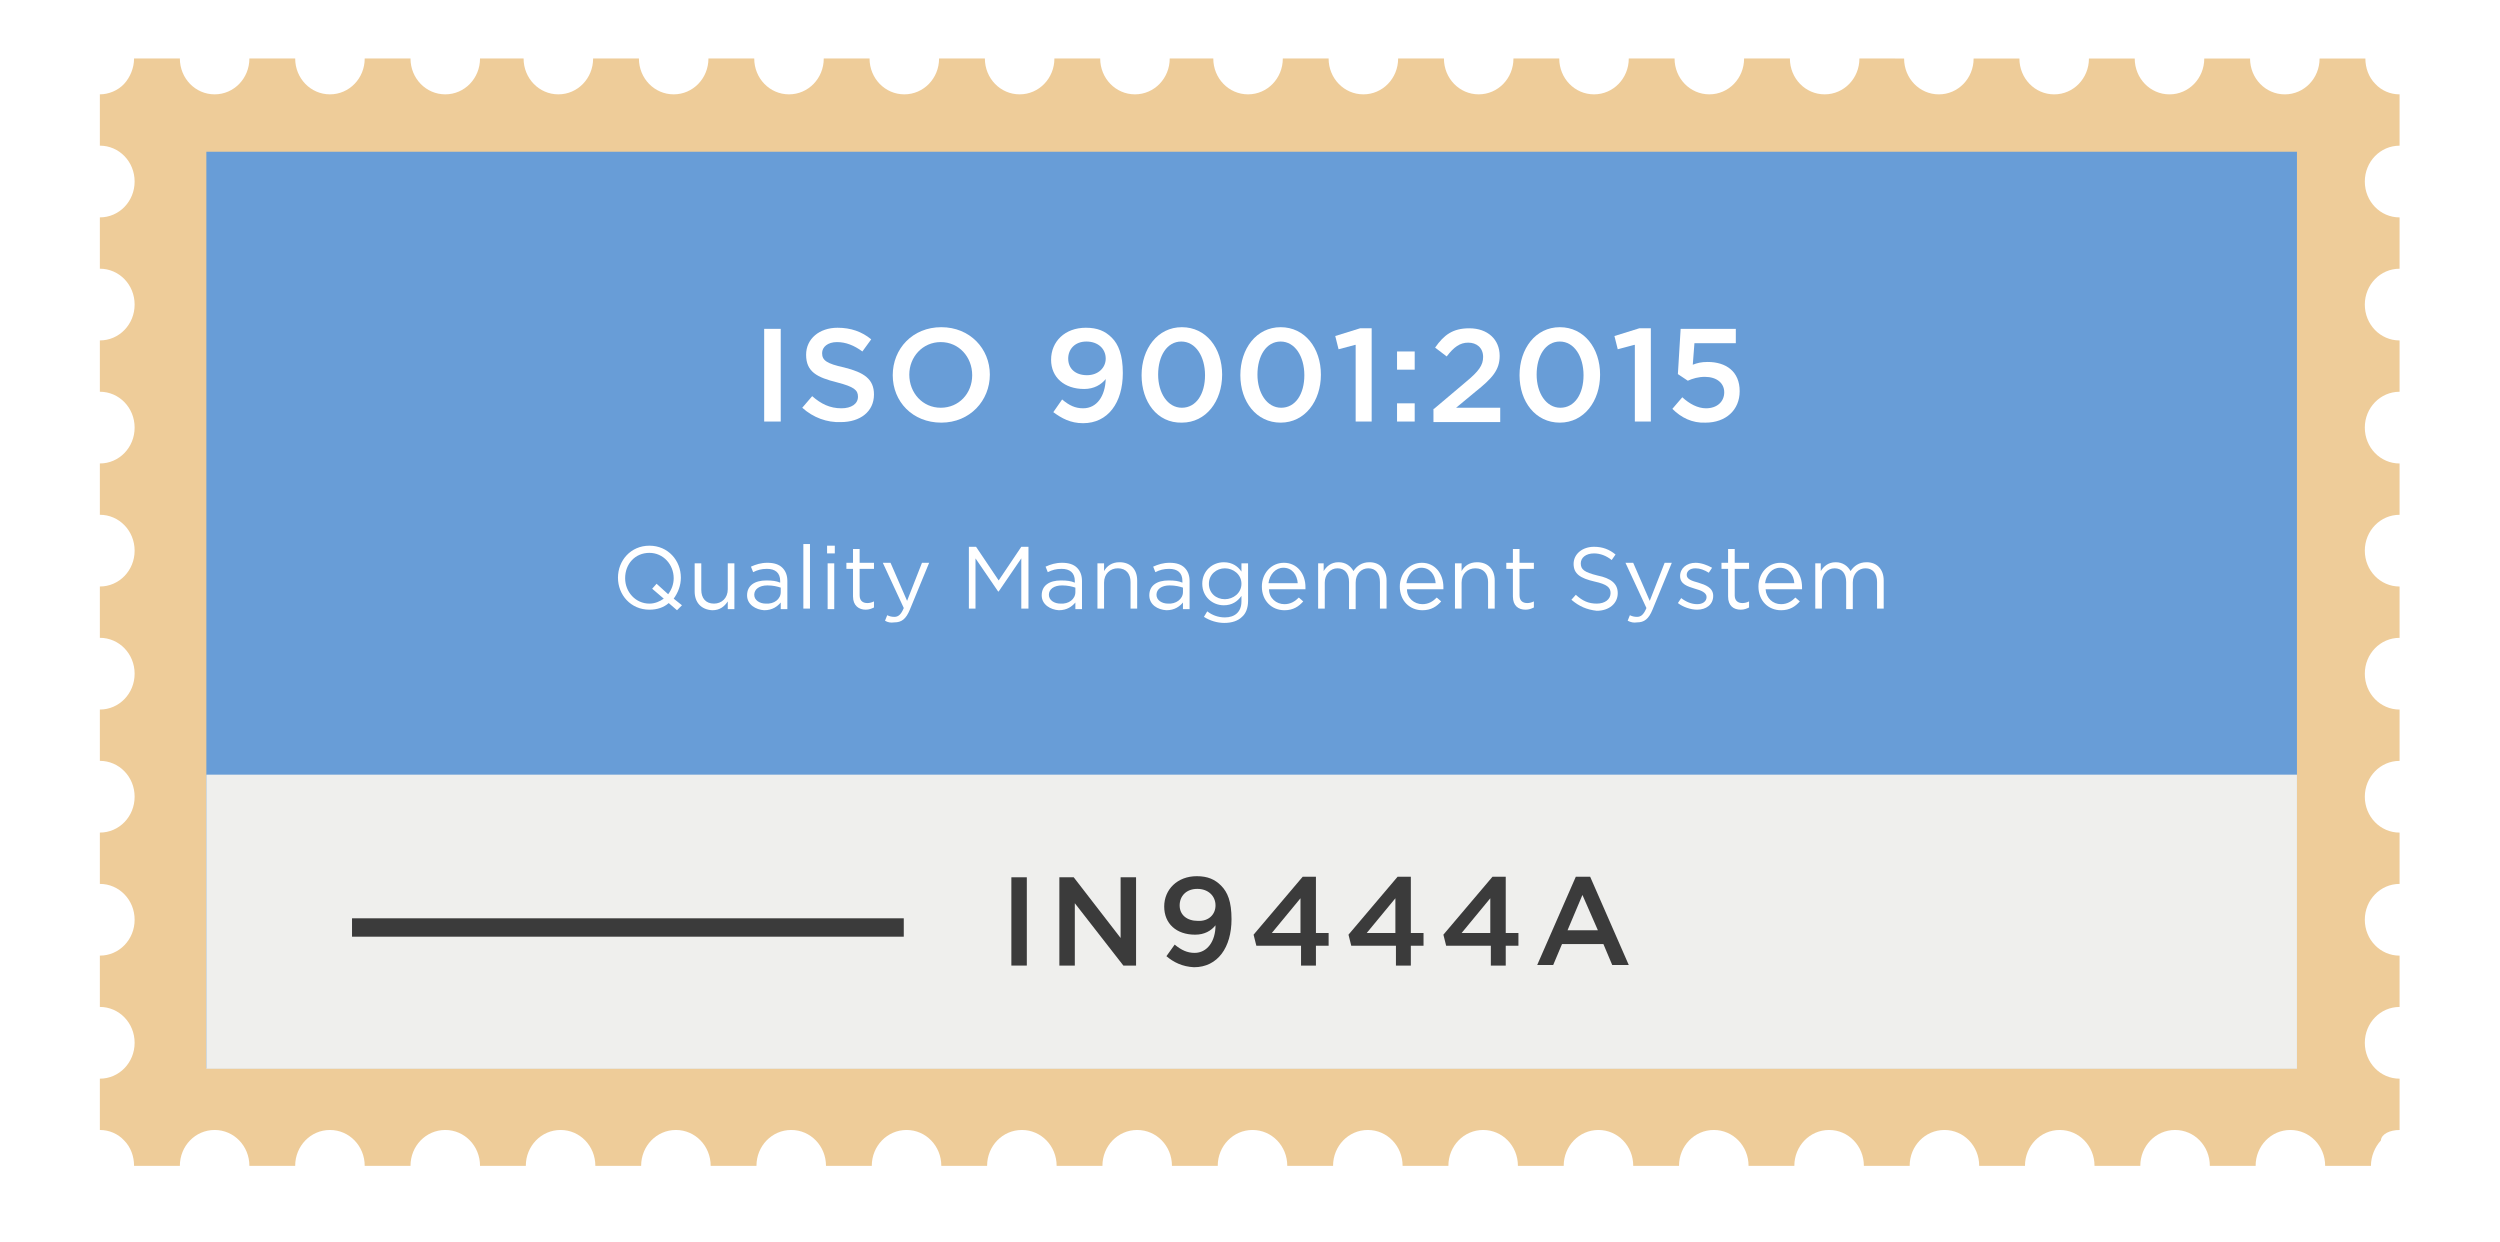<?xml version="1.0" encoding="utf-8"?>
<!-- Generator: Adobe Illustrator 22.1.0, SVG Export Plug-In . SVG Version: 6.00 Build 0)  -->
<svg version="1.1" xmlns="http://www.w3.org/2000/svg" xmlns:xlink="http://www.w3.org/1999/xlink" x="0px" y="0px"
	 viewBox="0 0 453.1 225.1" style="enable-background:new 0 0 453.1 225.1;" xml:space="preserve">
<style type="text/css">
	.st0{display:none;}
	.st1{display:inline;}
	.st2{filter:url(#Adobe_OpacityMaskFilter);}
	.st3{fill-rule:evenodd;clip-rule:evenodd;fill:#FFFFFF;}
	.st4{mask:url(#mask-2_1_);fill-rule:evenodd;clip-rule:evenodd;fill:#EECC99;}
	.st5{fill-rule:evenodd;clip-rule:evenodd;fill:#689dd7;}
	.st6{fill-rule:evenodd;clip-rule:evenodd;fill:#2E3192;}
	.st7{enable-background:new    ;}
	.st8{fill:#FFFFFF;}
	.st9{fill:#C4C4C4;}
	.st10{display:none;fill-rule:evenodd;clip-rule:evenodd;fill:#898988;stroke:#000000;stroke-miterlimit:10;}
	.st11{fill-rule:evenodd;clip-rule:evenodd;fill:#EECC99;}
	.st12{fill-rule:evenodd;clip-rule:evenodd;fill:#EFEFED;}
	.st13{fill:#3B3B3B;}
	.st14{fill-rule:evenodd;clip-rule:evenodd;fill:none;stroke:#3B3B3B;stroke-width:3.332;stroke-miterlimit:10;}
</style>
<g id="Layer_1" class="st0">
</g>
<g id="Layer_2">
	<path class="st11" d="M434.9,204.8v-9.3c-3.5,0-6.3-2.9-6.3-6.5c0-3.6,2.8-6.5,6.3-6.5v-9.3c-3.5,0-6.3-2.9-6.3-6.5
		s2.8-6.5,6.3-6.5v-9.3c-3.5,0-6.3-2.9-6.3-6.5c0-3.6,2.8-6.5,6.3-6.5v-9.3c-3.5,0-6.3-2.9-6.3-6.5c0-3.6,2.8-6.5,6.3-6.5v-9.3
		c-3.5,0-6.3-2.9-6.3-6.5c0-3.6,2.8-6.5,6.3-6.5v-9.3c-3.5,0-6.3-2.9-6.3-6.5s2.8-6.5,6.3-6.5v-9.3c-3.5,0-6.3-2.9-6.3-6.5
		c0-3.6,2.8-6.5,6.3-6.5v-9.3c-3.5,0-6.3-2.9-6.3-6.5s2.8-6.5,6.3-6.5v-9.3c-1.7,0-3.3-0.7-4.4-1.9c-1.2-1.2-1.8-2.9-1.8-4.6h-8.3
		c0,3.6-2.8,6.5-6.3,6.5c-3.5,0-6.3-2.9-6.3-6.5h-8.3c0,3.6-2.8,6.5-6.3,6.5c-3.5,0-6.3-2.9-6.3-6.5h-8.3c0,3.6-2.8,6.5-6.3,6.5
		c-3.5,0-6.3-2.9-6.3-6.5h-8.3c0,3.6-2.8,6.5-6.3,6.5c-3.5,0-6.3-2.9-6.3-6.5H337c0,3.6-2.8,6.5-6.3,6.5c-3.5,0-6.3-2.9-6.3-6.5
		h-8.3c0,3.6-2.8,6.5-6.3,6.5c-3.5,0-6.3-2.9-6.3-6.5h-8.3c0,3.6-2.8,6.5-6.3,6.5c-3.5,0-6.3-2.9-6.3-6.5h-8.3
		c0,3.6-2.8,6.5-6.3,6.5c-3.5,0-6.3-2.9-6.3-6.5h-8.3c0,3.6-2.8,6.5-6.3,6.5c-3.5,0-6.3-2.9-6.3-6.5h-8.3c0,3.6-2.8,6.5-6.3,6.5
		c-3.5,0-6.3-2.9-6.3-6.5H212c0,3.6-2.8,6.5-6.3,6.5c-3.5,0-6.3-2.9-6.3-6.5h-8.3c0,3.6-2.8,6.5-6.3,6.5c-3.5,0-6.3-2.9-6.3-6.5
		h-8.3c0,3.6-2.8,6.5-6.3,6.5c-3.5,0-6.3-2.9-6.3-6.5h-8.3c0,3.6-2.8,6.5-6.3,6.5c-3.5,0-6.3-2.9-6.3-6.5h-8.3
		c0,3.6-2.8,6.5-6.3,6.5c-3.5,0-6.3-2.9-6.3-6.5h-8.3c0,3.6-2.8,6.5-6.3,6.5c-3.5,0-6.3-2.9-6.3-6.5H87c0,3.6-2.8,6.5-6.3,6.5
		c-3.5,0-6.3-2.9-6.3-6.5h-8.3c0,3.6-2.8,6.5-6.3,6.5c-3.5,0-6.3-2.9-6.3-6.5h-8.3c0,3.6-2.8,6.5-6.3,6.5c-3.5,0-6.3-2.9-6.3-6.5
		h-8.3c0,1.7-0.7,3.4-1.8,4.6s-2.8,1.9-4.4,1.9v9.3c3.5,0,6.3,2.9,6.3,6.5s-2.8,6.5-6.3,6.5v9.3c3.5,0,6.3,2.9,6.3,6.5
		c0,3.6-2.8,6.5-6.3,6.5v9.3c3.5,0,6.3,2.9,6.3,6.5c0,3.6-2.8,6.5-6.3,6.5v9.3c3.5,0,6.3,2.9,6.3,6.5s-2.8,6.5-6.3,6.5v9.3
		c3.5,0,6.3,2.9,6.3,6.5c0,3.6-2.8,6.5-6.3,6.5v9.3c3.5,0,6.3,2.9,6.3,6.5c0,3.6-2.8,6.5-6.3,6.5v9.3c3.5,0,6.3,2.9,6.3,6.5
		s-2.8,6.5-6.3,6.5v9.3c3.5,0,6.3,2.9,6.3,6.5c0,3.6-2.8,6.5-6.3,6.5v9.3c1.7,0,3.3,0.7,4.4,1.9c1.2,1.2,1.8,2.9,1.8,4.6h8.3
		c0-3.6,2.8-6.5,6.3-6.5c3.5,0,6.3,2.9,6.3,6.5h8.3c0-3.6,2.8-6.5,6.3-6.5c3.5,0,6.3,2.9,6.3,6.5h8.3c0-3.6,2.8-6.5,6.3-6.5
		c3.5,0,6.3,2.9,6.3,6.5h8.3c0-3.6,2.8-6.5,6.3-6.5c3.5,0,6.3,2.9,6.3,6.5h8.3c0-3.6,2.8-6.5,6.3-6.5c3.5,0,6.3,2.9,6.3,6.5h8.3
		c0-3.6,2.8-6.5,6.3-6.5c3.5,0,6.3,2.9,6.3,6.5h8.3c0-3.6,2.8-6.5,6.3-6.5c3.5,0,6.3,2.9,6.3,6.5h8.3c0-3.6,2.8-6.5,6.3-6.5
		c3.5,0,6.3,2.9,6.3,6.5h8.3c0-3.6,2.8-6.5,6.3-6.5c3.5,0,6.3,2.9,6.3,6.5h8.3c0-3.6,2.8-6.5,6.3-6.5c3.5,0,6.3,2.9,6.3,6.5h8.3
		c0-3.6,2.8-6.5,6.3-6.5c3.5,0,6.3,2.9,6.3,6.5h8.3c0-3.6,2.8-6.5,6.3-6.5c3.5,0,6.3,2.9,6.3,6.5h8.3c0-3.6,2.8-6.5,6.3-6.5
		c3.5,0,6.3,2.9,6.3,6.5h8.3c0-3.6,2.8-6.5,6.3-6.5c3.5,0,6.3,2.9,6.3,6.5h8.3c0-3.6,2.8-6.5,6.3-6.5c3.5,0,6.3,2.9,6.3,6.5h8.3
		c0-3.6,2.8-6.5,6.3-6.5c3.5,0,6.3,2.9,6.3,6.5h8.3c0-3.6,2.8-6.5,6.3-6.5c3.5,0,6.3,2.9,6.3,6.5h8.3c0-3.6,2.8-6.5,6.3-6.5
		c3.5,0,6.3,2.9,6.3,6.5h8.3c0-3.6,2.8-6.5,6.3-6.5c3.5,0,6.3,2.9,6.3,6.5h8.3c0-1.7,0.7-3.4,1.8-4.6
		C431.6,205.5,433.2,204.8,434.9,204.8z"/>
	<rect x="37.4" y="27.5" class="st5" width="378.9" height="166.1"/>
	<g>
		<g class="st7">
			<path class="st8" d="M138.5,59.6h3v16.8h-3V59.6z"/>
			<path class="st8" d="M145.4,73.9l1.8-2.1c1.6,1.4,3.2,2.2,5.3,2.2c1.8,0,3-0.8,3-2.1v0c0-1.2-0.7-1.8-3.8-2.6
				c-3.6-0.9-5.6-1.9-5.6-5v0c0-2.9,2.4-4.9,5.7-4.9c2.4,0,4.4,0.7,6.1,2.1l-1.6,2.2c-1.5-1.1-3-1.7-4.6-1.7c-1.7,0-2.7,0.9-2.7,2v0
				c0,1.3,0.8,1.9,4,2.6c3.6,0.9,5.4,2.1,5.4,4.9v0c0,3.1-2.5,5-6,5C149.9,76.6,147.4,75.7,145.4,73.9z"/>
			<path class="st8" d="M161.8,68L161.8,68c0-4.8,3.6-8.7,8.8-8.7s8.8,3.9,8.8,8.6v0c0,4.7-3.6,8.7-8.8,8.7S161.8,72.8,161.8,68z
				 M176.2,68L176.2,68c0-3.3-2.4-6-5.7-6s-5.7,2.7-5.7,5.9v0c0,3.3,2.4,6,5.7,6S176.2,71.3,176.2,68z"/>
			<path class="st8" d="M190.9,74.7l1.6-2.3c1.3,1.1,2.4,1.6,3.8,1.6c2.5,0,4-2.2,4.1-5.3c-0.8,1-2.1,1.8-3.9,1.8
				c-3.6,0-6-2.1-6-5.3v0c0-3.3,2.5-5.8,6.3-5.8c2.1,0,3.5,0.6,4.7,1.8c1.2,1.2,2,3.1,2,6.4v0c0,5.4-2.7,9.1-7.2,9.1
				C194,76.7,192.4,75.8,190.9,74.7z M200.4,65L200.4,65c0-1.8-1.4-3.1-3.5-3.1c-2.1,0-3.3,1.4-3.3,3.1v0c0,1.8,1.3,3,3.4,3
				C199.1,68,200.4,66.6,200.4,65z"/>
			<path class="st8" d="M206.9,68L206.9,68c0-4.8,2.9-8.7,7.3-8.7c4.4,0,7.3,3.8,7.3,8.6v0c0,4.8-2.9,8.7-7.3,8.7
				C209.7,76.7,206.9,72.8,206.9,68z M218.4,68L218.4,68c0-3.4-1.7-6.1-4.3-6.1c-2.6,0-4.2,2.6-4.2,6v0c0,3.3,1.7,6,4.3,6
				S218.4,71.4,218.4,68z"/>
			<path class="st8" d="M224.8,68L224.8,68c0-4.8,2.9-8.7,7.3-8.7c4.4,0,7.3,3.8,7.3,8.6v0c0,4.8-2.9,8.7-7.3,8.7
				S224.8,72.8,224.8,68z M236.4,68L236.4,68c0-3.4-1.7-6.1-4.3-6.1s-4.2,2.6-4.2,6v0c0,3.3,1.7,6,4.3,6S236.4,71.4,236.4,68z"/>
			<path class="st8" d="M245.6,62.5l-3,0.8l-0.6-2.4l4.5-1.4h2.1v16.9h-2.9V62.5z"/>
			<path class="st8" d="M253.2,63.7h3.2V67h-3.2V63.7z M253.2,73.1h3.2v3.3h-3.2V73.1z"/>
			<path class="st8" d="M259.9,74.1l5.8-4.9c2.3-1.9,3.1-3,3.1-4.5c0-1.7-1.2-2.6-2.7-2.6s-2.6,0.8-3.9,2.5l-2.1-1.6
				c1.6-2.3,3.2-3.5,6.2-3.5c3.3,0,5.5,2,5.5,5v0c0,2.6-1.4,4.1-4.4,6.5l-3.5,2.9h8v2.6h-12.1V74.1z"/>
			<path class="st8" d="M275.4,68L275.4,68c0-4.8,2.9-8.7,7.3-8.7c4.4,0,7.3,3.8,7.3,8.6v0c0,4.8-2.9,8.7-7.3,8.7
				S275.4,72.8,275.4,68z M287,68L287,68c0-3.4-1.7-6.1-4.3-6.1s-4.2,2.6-4.2,6v0c0,3.3,1.7,6,4.3,6S287,71.4,287,68z"/>
			<path class="st8" d="M296.2,62.5l-3,0.8l-0.6-2.4l4.5-1.4h2.1v16.9h-2.9V62.5z"/>
			<path class="st8" d="M303.1,74.1l1.8-2.1c1.3,1.2,2.8,2,4.3,2c2,0,3.3-1.2,3.3-2.9v0c0-1.7-1.4-2.8-3.5-2.8
				c-1.2,0-2.2,0.3-3.1,0.7l-1.8-1.2l0.5-8.2h10v2.6h-7.5l-0.3,3.9c0.8-0.3,1.5-0.5,2.7-0.5c3.3,0,5.8,1.7,5.8,5.3v0
				c0,3.4-2.5,5.7-6.2,5.7C306.7,76.7,304.7,75.7,303.1,74.1z"/>
		</g>
		<g class="st7">
			<path class="st8" d="M121.2,109.3c-0.9,0.8-2.1,1.2-3.5,1.2c-3.4,0-5.7-2.7-5.7-5.8v0c0-3.1,2.3-5.8,5.7-5.8s5.7,2.7,5.7,5.8v0
				c0,1.4-0.5,2.7-1.3,3.8l1.5,1.2l-0.9,0.9L121.2,109.3z M120.3,108.5l-2.1-1.8l0.8-0.9l2.1,1.9c0.6-0.8,1-1.8,1-2.9v0
				c0-2.5-1.9-4.6-4.4-4.6c-2.6,0-4.4,2-4.4,4.6v0c0,2.5,1.9,4.6,4.4,4.6C118.7,109.4,119.6,109,120.3,108.5z"/>
			<path class="st8" d="M125.9,107.2v-5.1h1.2v4.8c0,1.5,0.8,2.5,2.3,2.5c1.4,0,2.5-1,2.5-2.6v-4.7h1.2v8.3h-1.2v-1.4
				c-0.6,0.9-1.4,1.6-2.8,1.6C127.1,110.5,125.9,109.2,125.9,107.2z"/>
			<path class="st8" d="M135.4,107.9L135.4,107.9c0-1.8,1.4-2.7,3.5-2.7c1.1,0,1.8,0.1,2.5,0.4v-0.3c0-1.5-0.9-2.2-2.4-2.2
				c-1,0-1.7,0.2-2.5,0.6l-0.4-1c0.9-0.4,1.8-0.7,3-0.7c1.2,0,2.1,0.3,2.7,0.9c0.6,0.6,0.9,1.4,0.9,2.4v5.1h-1.2v-1.2
				c-0.6,0.7-1.5,1.4-3,1.4C137,110.5,135.4,109.6,135.4,107.9z M141.5,107.3v-0.8c-0.6-0.2-1.4-0.4-2.4-0.4c-1.5,0-2.4,0.7-2.4,1.7
				v0c0,1,1,1.6,2.1,1.6C140.3,109.5,141.5,108.6,141.5,107.3z"/>
			<path class="st8" d="M145.6,98.6h1.2v11.7h-1.2V98.6z"/>
			<path class="st8" d="M149.9,98.9h1.4v1.4h-1.4V98.9z M150,102.1h1.2v8.3H150V102.1z"/>
			<path class="st8" d="M154.6,108.1v-5h-1.2v-1.1h1.2v-2.5h1.2v2.5h2.6v1.1h-2.6v4.8c0,1,0.6,1.4,1.4,1.4c0.4,0,0.8-0.1,1.2-0.3
				v1.1c-0.4,0.2-0.9,0.4-1.5,0.4C155.7,110.5,154.6,109.8,154.6,108.1z"/>
			<path class="st8" d="M160.4,112.5l0.4-1c0.4,0.2,0.8,0.3,1.3,0.3c0.7,0,1.2-0.4,1.7-1.6l-3.8-8.2h1.4l3,6.9l2.7-6.9h1.3l-3.5,8.5
				c-0.7,1.7-1.5,2.3-2.8,2.3C161.4,112.9,160.9,112.8,160.4,112.5z"/>
			<path class="st8" d="M175.6,99.1h1.3l4.1,6.1l4.1-6.1h1.3v11.2h-1.3v-9.1l-4.1,6h-0.1l-4.1-6v9.1h-1.2V99.1z"/>
			<path class="st8" d="M188.8,107.9L188.8,107.9c0-1.8,1.4-2.7,3.5-2.7c1.1,0,1.8,0.1,2.5,0.4v-0.3c0-1.5-0.9-2.2-2.4-2.2
				c-1,0-1.7,0.2-2.5,0.6l-0.4-1c0.9-0.4,1.8-0.7,3-0.7c1.2,0,2.1,0.3,2.7,0.9c0.6,0.6,0.9,1.4,0.9,2.4v5.1h-1.2v-1.2
				c-0.6,0.7-1.5,1.4-3,1.4C190.4,110.5,188.8,109.6,188.8,107.9z M194.9,107.3v-0.8c-0.6-0.2-1.4-0.4-2.4-0.4
				c-1.5,0-2.4,0.7-2.4,1.7v0c0,1,1,1.6,2.1,1.6C193.7,109.5,194.9,108.6,194.9,107.3z"/>
			<path class="st8" d="M198.9,102.1h1.2v1.4c0.5-0.9,1.4-1.6,2.8-1.6c2,0,3.2,1.3,3.2,3.3v5.1h-1.2v-4.8c0-1.5-0.8-2.5-2.3-2.5
				c-1.4,0-2.5,1-2.5,2.6v4.7h-1.2V102.1z"/>
			<path class="st8" d="M208.3,107.9L208.3,107.9c0-1.8,1.4-2.7,3.5-2.7c1.1,0,1.8,0.1,2.5,0.4v-0.3c0-1.5-0.9-2.2-2.4-2.2
				c-1,0-1.7,0.2-2.5,0.6l-0.4-1c0.9-0.4,1.8-0.7,3-0.7c1.2,0,2.1,0.3,2.7,0.9c0.6,0.6,0.9,1.4,0.9,2.4v5.1h-1.2v-1.2
				c-0.6,0.7-1.5,1.4-3,1.4C209.8,110.5,208.3,109.6,208.3,107.9z M214.4,107.3v-0.8c-0.6-0.2-1.4-0.4-2.4-0.4
				c-1.5,0-2.4,0.7-2.4,1.7v0c0,1,1,1.6,2.1,1.6C213.1,109.5,214.4,108.6,214.4,107.3z"/>
			<path class="st8" d="M218.2,111.8l0.6-1c0.9,0.7,2,1.1,3.2,1.1c1.8,0,3-1,3-2.9v-1c-0.7,1-1.7,1.7-3.2,1.7c-2,0-3.9-1.5-3.9-3.9
				v0c0-2.4,1.9-3.9,3.9-3.9c1.6,0,2.6,0.8,3.2,1.7v-1.5h1.2v6.8c0,1.3-0.4,2.3-1.1,2.9c-0.7,0.7-1.8,1.1-3.2,1.1
				C220.6,112.9,219.3,112.5,218.2,111.8z M225,105.8L225,105.8c0-1.7-1.5-2.8-3-2.8s-2.9,1.1-2.9,2.8v0c0,1.7,1.3,2.8,2.9,2.8
				C223.5,108.6,225,107.5,225,105.8z"/>
			<path class="st8" d="M232.8,109.5c1.1,0,1.9-0.5,2.6-1.2l0.8,0.7c-0.8,0.9-1.8,1.6-3.4,1.6c-2.3,0-4.1-1.7-4.1-4.3
				c0-2.4,1.7-4.3,4-4.3c2.4,0,3.9,2,3.9,4.4c0,0.1,0,0.2,0,0.4h-6.6C230,108.4,231.3,109.5,232.8,109.5z M235.2,105.7
				c-0.1-1.5-1-2.8-2.6-2.8c-1.4,0-2.5,1.2-2.7,2.8H235.2z"/>
			<path class="st8" d="M238.7,102.1h1.2v1.4c0.5-0.8,1.3-1.6,2.7-1.6c1.3,0,2.2,0.7,2.7,1.6c0.6-0.9,1.5-1.6,2.9-1.6
				c1.9,0,3.1,1.3,3.1,3.3v5.1h-1.2v-4.8c0-1.6-0.8-2.5-2.1-2.5c-1.2,0-2.3,0.9-2.3,2.6v4.8h-1.2v-4.9c0-1.6-0.8-2.5-2.1-2.5
				s-2.3,1.1-2.3,2.6v4.7h-1.2V102.1z"/>
			<path class="st8" d="M257.8,109.5c1.1,0,1.9-0.5,2.6-1.2l0.8,0.7c-0.8,0.9-1.8,1.6-3.4,1.6c-2.3,0-4.1-1.7-4.1-4.3
				c0-2.4,1.7-4.3,4-4.3c2.4,0,3.9,2,3.9,4.4c0,0.1,0,0.2,0,0.4h-6.6C255,108.4,256.3,109.5,257.8,109.5z M260.2,105.7
				c-0.1-1.5-1-2.8-2.6-2.8c-1.4,0-2.5,1.2-2.7,2.8H260.2z"/>
			<path class="st8" d="M263.7,102.1h1.2v1.4c0.5-0.9,1.4-1.6,2.8-1.6c2,0,3.2,1.3,3.2,3.3v5.1h-1.2v-4.8c0-1.5-0.8-2.5-2.3-2.5
				c-1.4,0-2.5,1-2.5,2.6v4.7h-1.2V102.1z"/>
			<path class="st8" d="M274.2,108.1v-5H273v-1.1h1.2v-2.5h1.2v2.5h2.6v1.1h-2.6v4.8c0,1,0.6,1.4,1.4,1.4c0.4,0,0.8-0.1,1.2-0.3v1.1
				c-0.4,0.2-0.9,0.4-1.5,0.4C275.2,110.5,274.2,109.8,274.2,108.1z"/>
			<path class="st8" d="M284.8,108.7l0.8-0.9c1.2,1.1,2.3,1.6,3.8,1.6c1.5,0,2.5-0.8,2.5-1.9v0c0-1-0.6-1.6-2.9-2.1
				c-2.6-0.6-3.8-1.4-3.8-3.2v0c0-1.8,1.6-3.1,3.7-3.1c1.6,0,2.8,0.5,3.9,1.4l-0.7,1c-1-0.8-2.1-1.2-3.2-1.2c-1.5,0-2.4,0.8-2.4,1.8
				v0c0,1.1,0.6,1.6,3,2.2c2.5,0.5,3.7,1.5,3.7,3.2v0c0,1.9-1.6,3.2-3.8,3.2C287.6,110.5,286.2,109.9,284.8,108.7z"/>
			<path class="st8" d="M295,112.5l0.4-1c0.4,0.2,0.8,0.3,1.3,0.3c0.7,0,1.2-0.4,1.7-1.6l-3.8-8.2h1.4l3,6.9l2.7-6.9h1.3l-3.5,8.5
				c-0.7,1.7-1.5,2.3-2.8,2.3C296.1,112.9,295.6,112.8,295,112.5z"/>
			<path class="st8" d="M304.1,109.3l0.6-0.9c0.9,0.7,1.9,1.1,2.9,1.1c1,0,1.7-0.5,1.7-1.3v0c0-0.8-1-1.2-2.1-1.5
				c-1.3-0.4-2.7-0.8-2.7-2.3v0c0-1.4,1.2-2.4,2.8-2.4c1,0,2.1,0.4,3,0.9l-0.6,0.9c-0.8-0.5-1.6-0.8-2.4-0.8c-1,0-1.6,0.5-1.6,1.2v0
				c0,0.8,1,1.1,2.1,1.4c1.3,0.4,2.7,0.9,2.7,2.4v0c0,1.6-1.3,2.5-2.9,2.5C306.4,110.5,305,110,304.1,109.3z"/>
			<path class="st8" d="M313.2,108.1v-5h-1.2v-1.1h1.2v-2.5h1.2v2.5h2.6v1.1h-2.6v4.8c0,1,0.6,1.4,1.4,1.4c0.4,0,0.8-0.1,1.2-0.3
				v1.1c-0.4,0.2-0.9,0.4-1.5,0.4C314.2,110.5,313.2,109.8,313.2,108.1z"/>
			<path class="st8" d="M322.8,109.5c1.1,0,1.9-0.5,2.6-1.2l0.8,0.7c-0.8,0.9-1.8,1.6-3.4,1.6c-2.3,0-4.1-1.7-4.1-4.3
				c0-2.4,1.7-4.3,4-4.3c2.4,0,3.9,2,3.9,4.4c0,0.1,0,0.2,0,0.4h-6.6C320.1,108.4,321.3,109.5,322.8,109.5z M325.2,105.7
				c-0.1-1.5-1-2.8-2.6-2.8c-1.4,0-2.5,1.2-2.7,2.8H325.2z"/>
			<path class="st8" d="M328.8,102.1h1.2v1.4c0.5-0.8,1.3-1.6,2.7-1.6c1.3,0,2.2,0.7,2.7,1.6c0.6-0.9,1.5-1.6,2.9-1.6
				c1.9,0,3.1,1.3,3.1,3.3v5.1h-1.2v-4.8c0-1.6-0.8-2.5-2.1-2.5c-1.2,0-2.3,0.9-2.3,2.6v4.8h-1.2v-4.9c0-1.6-0.8-2.5-2.1-2.5
				s-2.3,1.1-2.3,2.6v4.7h-1.2V102.1z"/>
		</g>
	</g>
	<rect x="37.4" y="140.4" class="st12" width="378.9" height="53.3"/>
	<g class="st7">
		<path class="st13" d="M183.3,159h2.8V175h-2.8V159z"/>
		<path class="st13" d="M192,159h2.6l8.5,11v-11h2.8V175h-2.3l-8.8-11.3V175H192V159z"/>
		<path class="st13" d="M211.4,173.3l1.5-2.1c1.2,1,2.3,1.5,3.6,1.5c2.3,0,3.8-2.1,3.8-5c-0.8,1-2,1.7-3.7,1.7c-3.4,0-5.6-2-5.6-5.1
			v0c0-3.1,2.4-5.5,5.9-5.5c2,0,3.3,0.6,4.4,1.7c1.2,1.2,1.9,2.9,1.9,6.1v0c0,5.1-2.5,8.7-6.8,8.7
			C214.3,175.2,212.7,174.4,211.4,173.3z M220.3,164.1L220.3,164.1c0-1.7-1.3-3-3.3-3c-2,0-3.2,1.3-3.2,3v0c0,1.7,1.3,2.8,3.3,2.8
			C219.1,167,220.3,165.7,220.3,164.1z"/>
		<path class="st13" d="M235.7,171.4h-8l-0.5-2l8.9-10.5h2.4v10.2h2.3v2.3h-2.3v3.6h-2.7V171.4z M235.7,169.1v-6.3l-5.2,6.3H235.7z"
			/>
		<path class="st13" d="M252.9,171.4h-8l-0.5-2l8.9-10.5h2.4v10.2h2.3v2.3h-2.3v3.6h-2.7V171.4z M252.9,169.1v-6.3l-5.2,6.3H252.9z"
			/>
		<path class="st13" d="M270.1,171.4h-8l-0.5-2l8.9-10.5h2.4v10.2h2.3v2.3h-2.3v3.6h-2.7V171.4z M270.1,169.1v-6.3l-5.2,6.3H270.1z"
			/>
		<path class="st13" d="M285.6,158.9h2.6l7,16h-3l-1.6-3.8h-7.5l-1.6,3.8h-2.9L285.6,158.9z M289.6,168.6l-2.8-6.4l-2.7,6.4H289.6z"
			/>
	</g>
	<line class="st14" x1="63.8" y1="168.1" x2="163.8" y2="168.1"/>
</g>
</svg>
